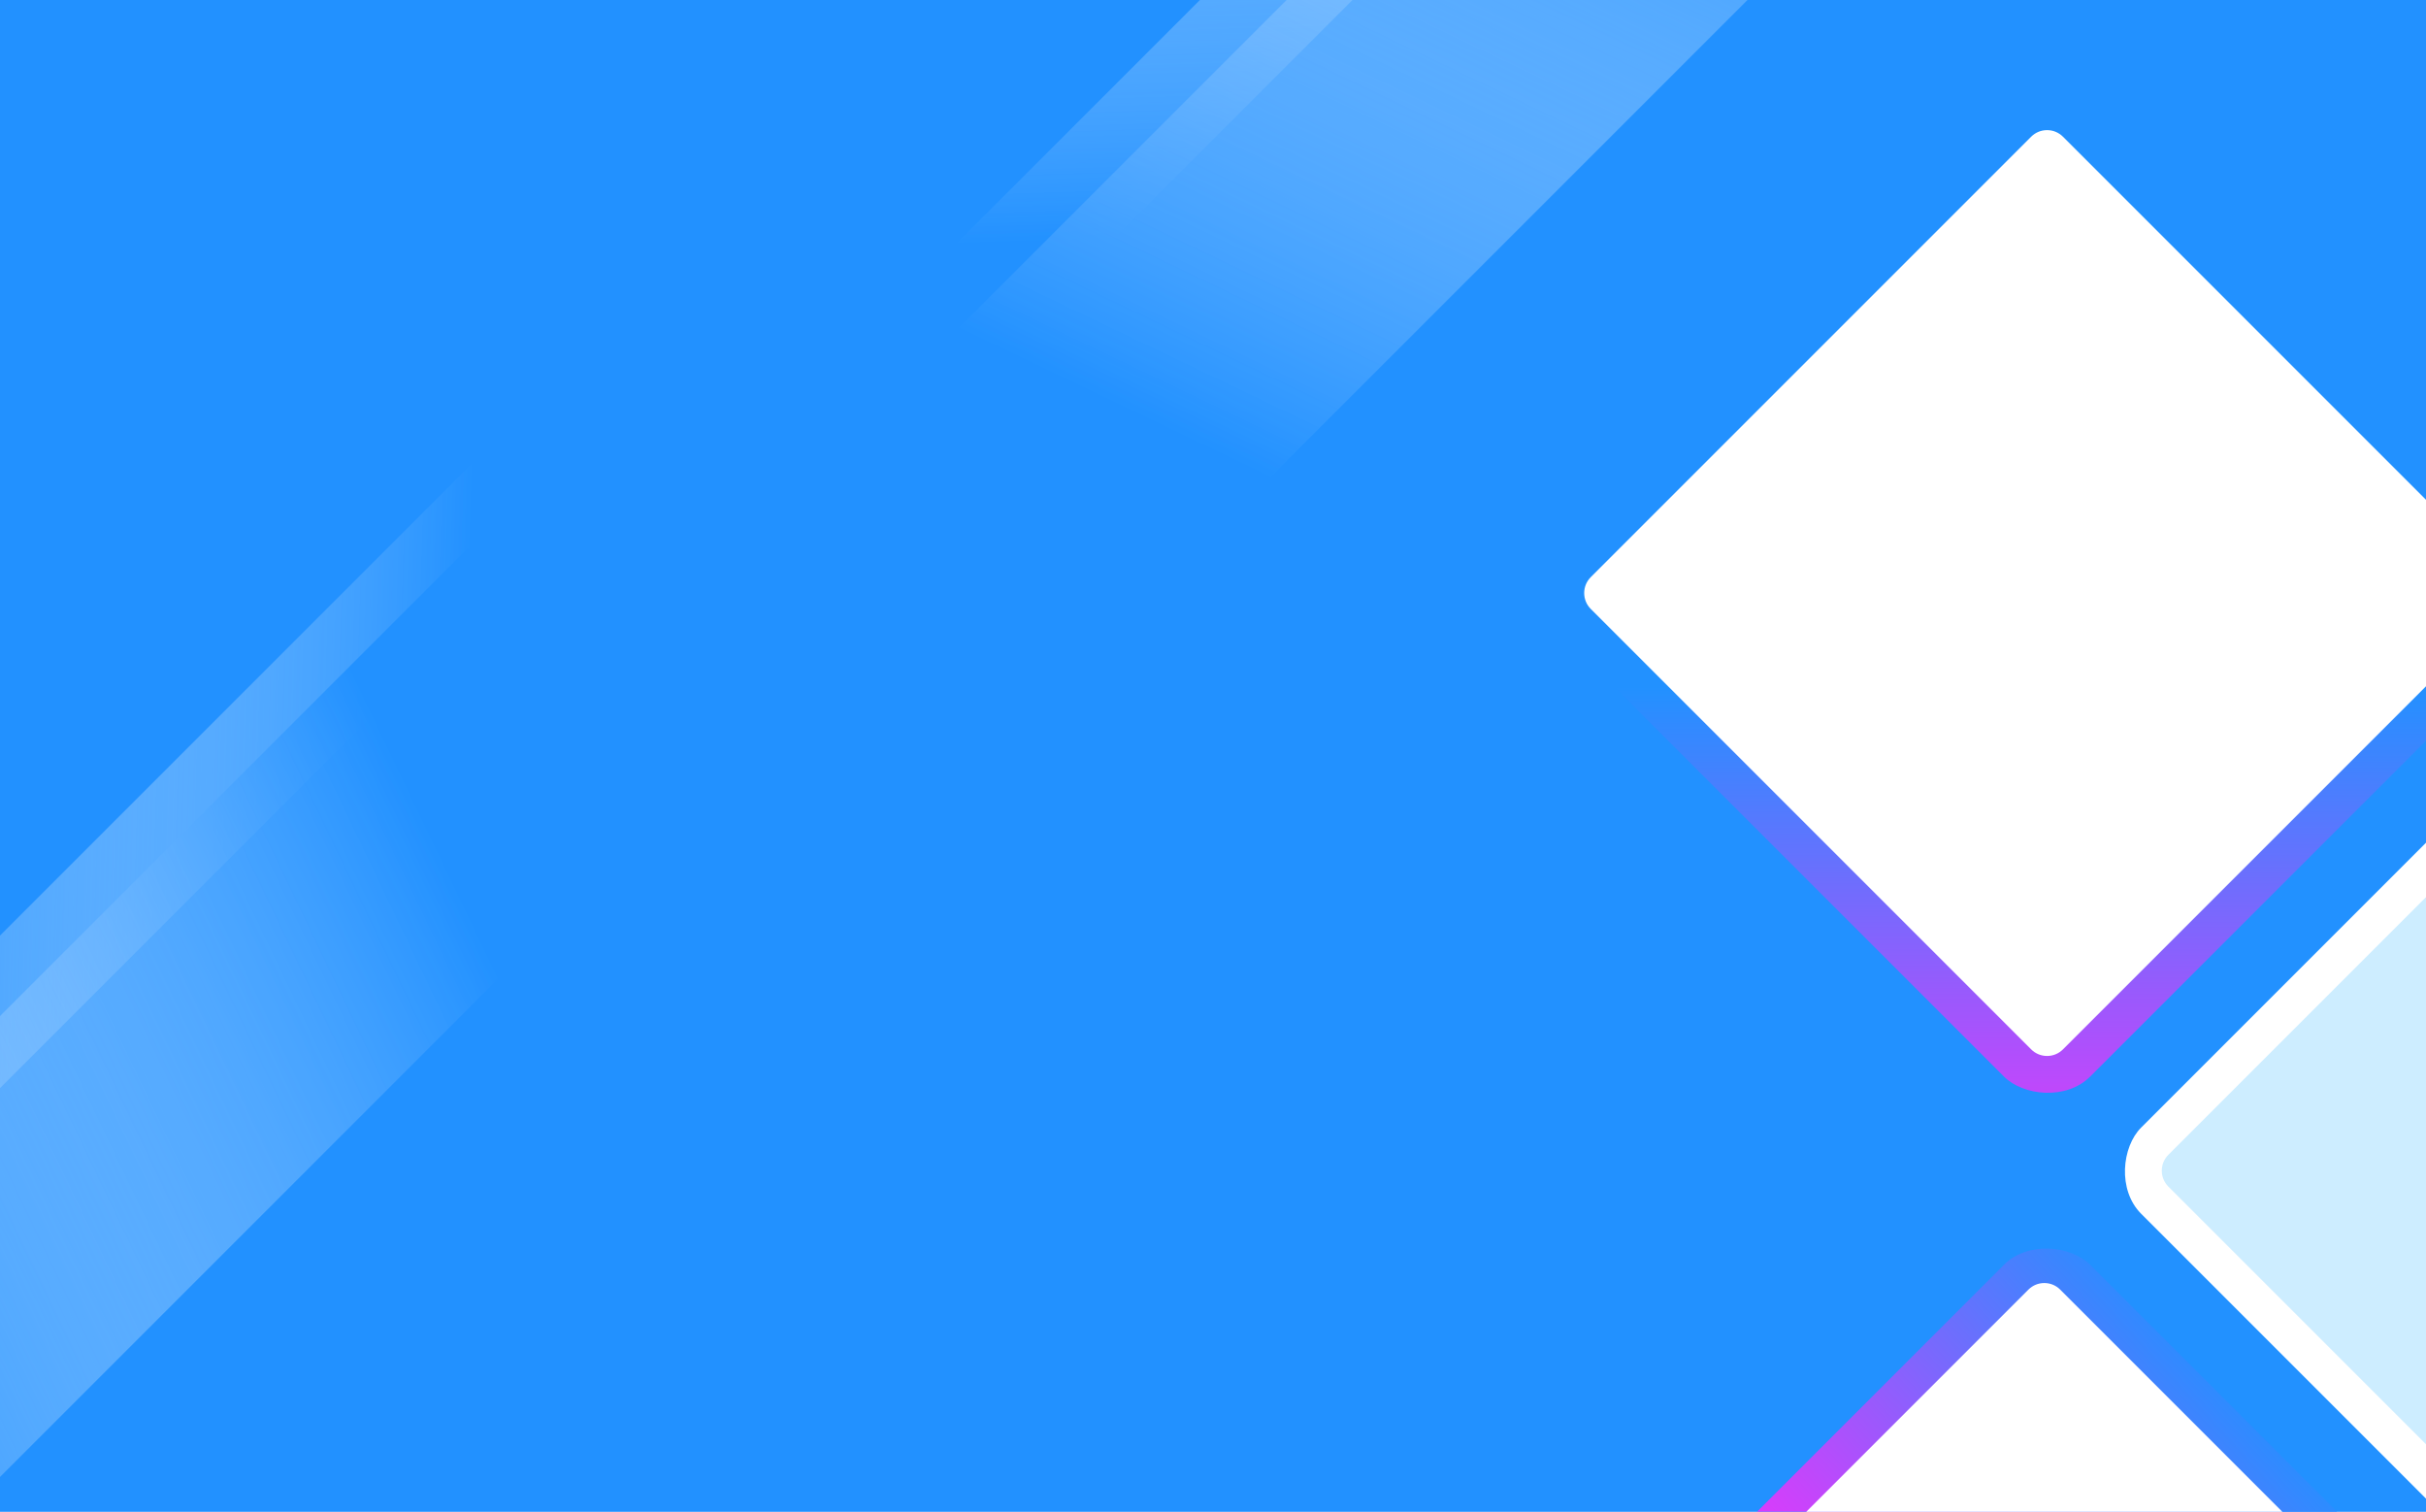 <?xml version="1.0" encoding="UTF-8"?> <svg xmlns="http://www.w3.org/2000/svg" xmlns:xlink="http://www.w3.org/1999/xlink" id="_Слой_2" data-name="Слой 2" viewBox="0 0 378.433 235.808" width="378.433" height="235.808"><defs><linearGradient id="_Безымянный_градиент_190" data-name="Безымянный градиент 190" x1="476.086" y1="-556.189" x2="678.191" y2="-556.189" gradientTransform="translate(190.737 -553.401) rotate(46.792) scale(.668 -.667) skewX(-3.577)" gradientUnits="userSpaceOnUse"><stop offset=".222" stop-color="#2291FF"></stop><stop offset="1" stop-color="#fff" stop-opacity="0"></stop></linearGradient><linearGradient id="_Безымянный_градиент_190-2" data-name="Безымянный градиент 190" x1="458.269" y1="-554.505" x2="660.399" y2="-554.505" gradientTransform="translate(205.671 -518.282) rotate(19.41) scale(1.466 -.919) skewX(37.922)" xlink:href="#_Безымянный_градиент_190"></linearGradient><linearGradient id="_Безымянный_градиент_190-3" data-name="Безымянный градиент 190" x1="49.107" y1="-621.612" x2="251.212" y2="-621.612" gradientTransform="translate(250.412 499.175) rotate(-46.792) scale(.668) skewX(-3.577)" xlink:href="#_Безымянный_градиент_190"></linearGradient><linearGradient id="_Безымянный_градиент_190-4" data-name="Безымянный градиент 190" x1="242.822" y1="-501.565" x2="444.953" y2="-501.565" gradientTransform="translate(245.593 578.663) rotate(-19.41) scale(1.466 .919) skewX(37.922)" xlink:href="#_Безымянный_градиент_190"></linearGradient><linearGradient id="_Безымянный_градиент_437" data-name="Безымянный градиент 437" x1="-33.347" y1="88.703" x2="-33.347" y2="-61.804" gradientTransform="translate(392.377 66.608) rotate(45)" gradientUnits="userSpaceOnUse"><stop offset=".222" stop-color="#2291FF"></stop><stop offset=".811" stop-color="#FF2AFA"></stop></linearGradient><filter id="dropshadow" height="130%"><feColorMatrix type="matrix" values="0 0 0 0 0 0 0 0 0 0 0 0 0 0 0 0 0 0 1 -0.5"></feColorMatrix><feGaussianBlur stdDeviation="5"></feGaussianBlur><feOffset dy="0" dx="0"></feOffset><feMerge><feMergeNode></feMergeNode><feMergeNode in="SourceGraphic"></feMergeNode></feMerge></filter><linearGradient id="_Безымянный_градиент_442" data-name="Безымянный градиент 442" x1="-102.328" y1="-46.885" x2="3.672" y2="-144.219" gradientTransform="translate(264.961 374.219) rotate(45)" gradientUnits="userSpaceOnUse"><stop offset=".218" stop-color="#2291FF"></stop><stop offset=".811" stop-color="#FF2AFA"></stop></linearGradient></defs><rect x="-80.781" width="478.912" height="264.298" fill="#2291FF"></rect><rect x="191.91" y="-90.755" width="16.828" height="179.015" transform="translate(342.857 139.521) rotate(-135)" fill="url(#_Безымянный_градиент_190)"></rect><rect x="186.93" y="-65.21" width="50.833" height="179.015" transform="translate(345.318 191.631) rotate(-135)" fill="url(#_Безымянный_градиент_190-2)"></rect><rect x="26.242" y="33.663" width="16.828" height="179.015" transform="translate(-27.932 234.771) rotate(-135)" fill="url(#_Безымянный_градиент_190-3)"></rect><rect x="2.192" y="77.314" width="50.833" height="179.015" transform="translate(-70.83 304.304) rotate(-135)" fill="url(#_Безымянный_градиент_190-4)"></rect><rect x="261.239" y="34.419" width="116.168" height="116.168" rx="9.508" ry="9.508" transform="translate(610.528 -67.883) rotate(135)" fill="url(#_Безымянный_градиент_437)" filter="url(#dropshadow)"></rect><rect x="261.239" y="214.613" width="116.168" height="116.168" rx="9.508" ry="9.508" transform="translate(737.945 239.728) rotate(135)" fill="url(#_Безымянный_градиент_442)" filter="url(#dropshadow)"></rect><rect x="351.336" y="124.516" width="116.168" height="116.168" rx="9.508" ry="9.508" transform="translate(249.034 -236.022) rotate(45)" fill="#fff" filter="url(#dropshadow)"></rect><path d="m319.323,20.297c.938,0,1.818.365,2.481,1.028l68.696,68.696c1.368,1.368,1.368,3.594,0,4.962l-68.697,68.696c-.663.663-1.543,1.027-2.481,1.027-.937,0-1.818-.365-2.481-1.027l-68.696-68.697c-1.368-1.368-1.368-3.594,0-4.962l68.697-68.697c.663-.662,1.544-1.027,2.481-1.027Z" fill="#fff"></path><path d="m318.893,200.126c.938,0,1.818.365,2.481,1.028l68.696,68.696c1.368,1.368,1.368,3.594,0,4.962l-68.697,68.696c-.663.663-1.543,1.027-2.481,1.027-.937,0-1.818-.365-2.481-1.027l-68.696-68.697c-1.368-1.368-1.368-3.594,0-4.962l68.697-68.697c.663-.662,1.544-1.027,2.481-1.027Z" fill="#fff"></path><path d="m409.42,110.395c.938,0,1.818.365,2.481,1.028l68.697,68.697c.663.663,1.028,1.544,1.028,2.481s-.365,1.818-1.027,2.481l-68.697,68.697c-.663.663-1.544,1.028-2.481,1.028-.937,0-1.818-.365-2.48-1.028l-68.697-68.697c-1.368-1.368-1.368-3.593,0-4.961l68.697-68.697c.663-.663,1.543-1.028,2.48-1.028Z" fill="#CDEDFF"></path></svg> 